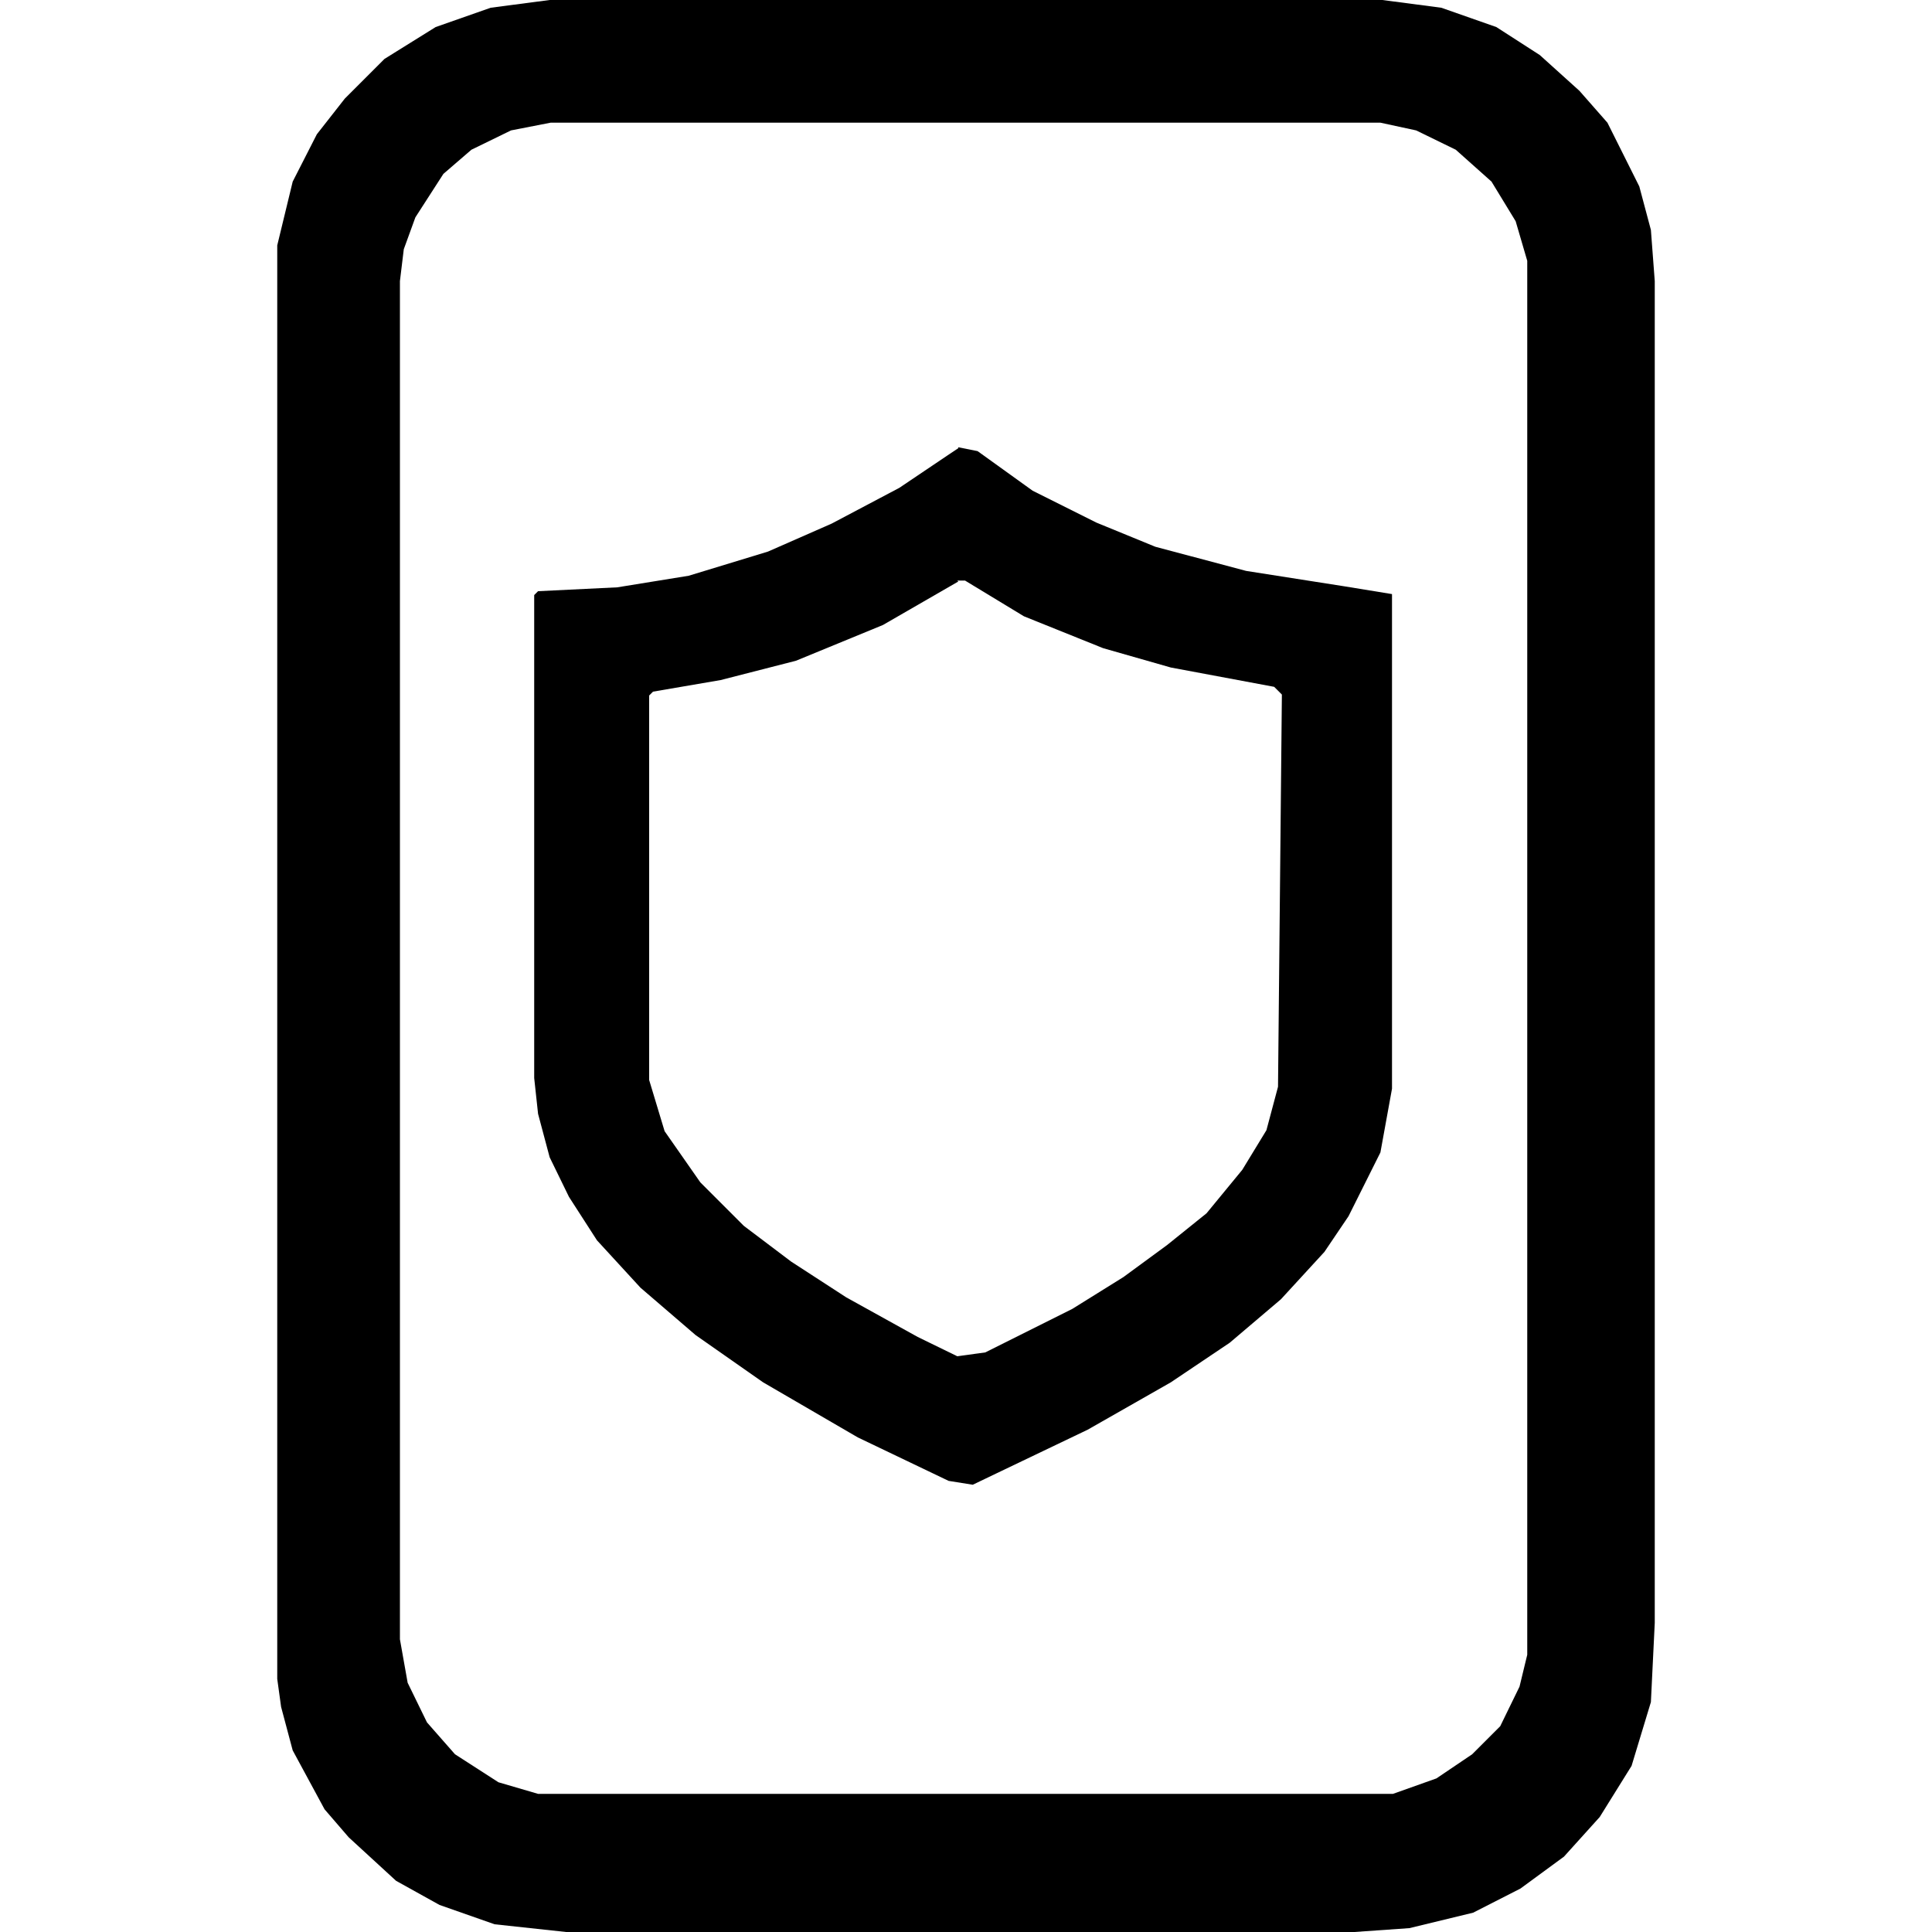 <svg viewBox="0 0 200 200" height="200px" width="200px" version="1.1" xmlns="http://www.w3.org/2000/svg" id="Warstwa_1">
  
  <path d="M57,0h86.1l6.1.8,5.7,2,4.5,2.9,4.1,3.7,2.9,3.3,3.3,6.6,1.2,4.5.4,5.3v138.9l-.4,8.2-2,6.6-3.3,5.3-3.7,4.1-4.5,3.3-4.9,2.5-6.6,1.6-5.7.4H58.6l-7.4-.8-5.7-2-4.5-2.5-4.9-4.5-2.5-2.9-3.3-6.1-1.2-4.5-.4-2.9V25.4l1.6-6.6,2.5-4.9,2.9-3.7,4.1-4.1,5.3-3.3,5.7-2,6.1-.8ZM57,12.7l-4.1.8-4.1,2-2.9,2.5-2.9,4.5-1.2,3.3-.4,3.3v140.6l.8,4.5,2,4.1,2.9,3.3,4.5,2.9,4.1,1.2h88.5l4.5-1.6,3.7-2.5,2.9-2.9,2-4.1.8-3.3V27l-1.2-4.1-2.5-4.1-3.7-3.3-4.1-2-3.7-.8H57Z"></path>
  <path d="M99.2,46.3l2,.4,5.7,4.1,6.6,3.3,6.1,2.5,9.4,2.5,10.2,1.6,4.9.8v51.2l-1.2,6.6-3.3,6.6-2.5,3.7-4.5,4.9-5.3,4.5-6.1,4.1-8.6,4.9-9.4,4.5-2.5,1.2-2.5-.4-9.4-4.5-9.8-5.7-7-4.9-5.7-4.9-4.5-4.9-2.9-4.5-2-4.1-1.2-4.5-.4-3.7v-50l.4-.4,8.2-.4,7.4-1.2,8.2-2.5,6.6-2.9,7-3.7,4.9-3.3,1.2-.8ZM99.2,60.2l-7.8,4.5-9,3.7-7.8,2-7,1.2-.4.4v39.8l1.6,5.3,3.7,5.3,4.5,4.5,4.9,3.7,5.7,3.7,7.4,4.1,4.1,2,2.9-.4,9-4.5,5.3-3.3,4.5-3.3,4.1-3.3,3.7-4.5,2.5-4.1,1.2-4.5.4-40.6-.8-.8-10.7-2-7-2-8.2-3.3-6.1-3.7h-.8Z"></path>
</svg>